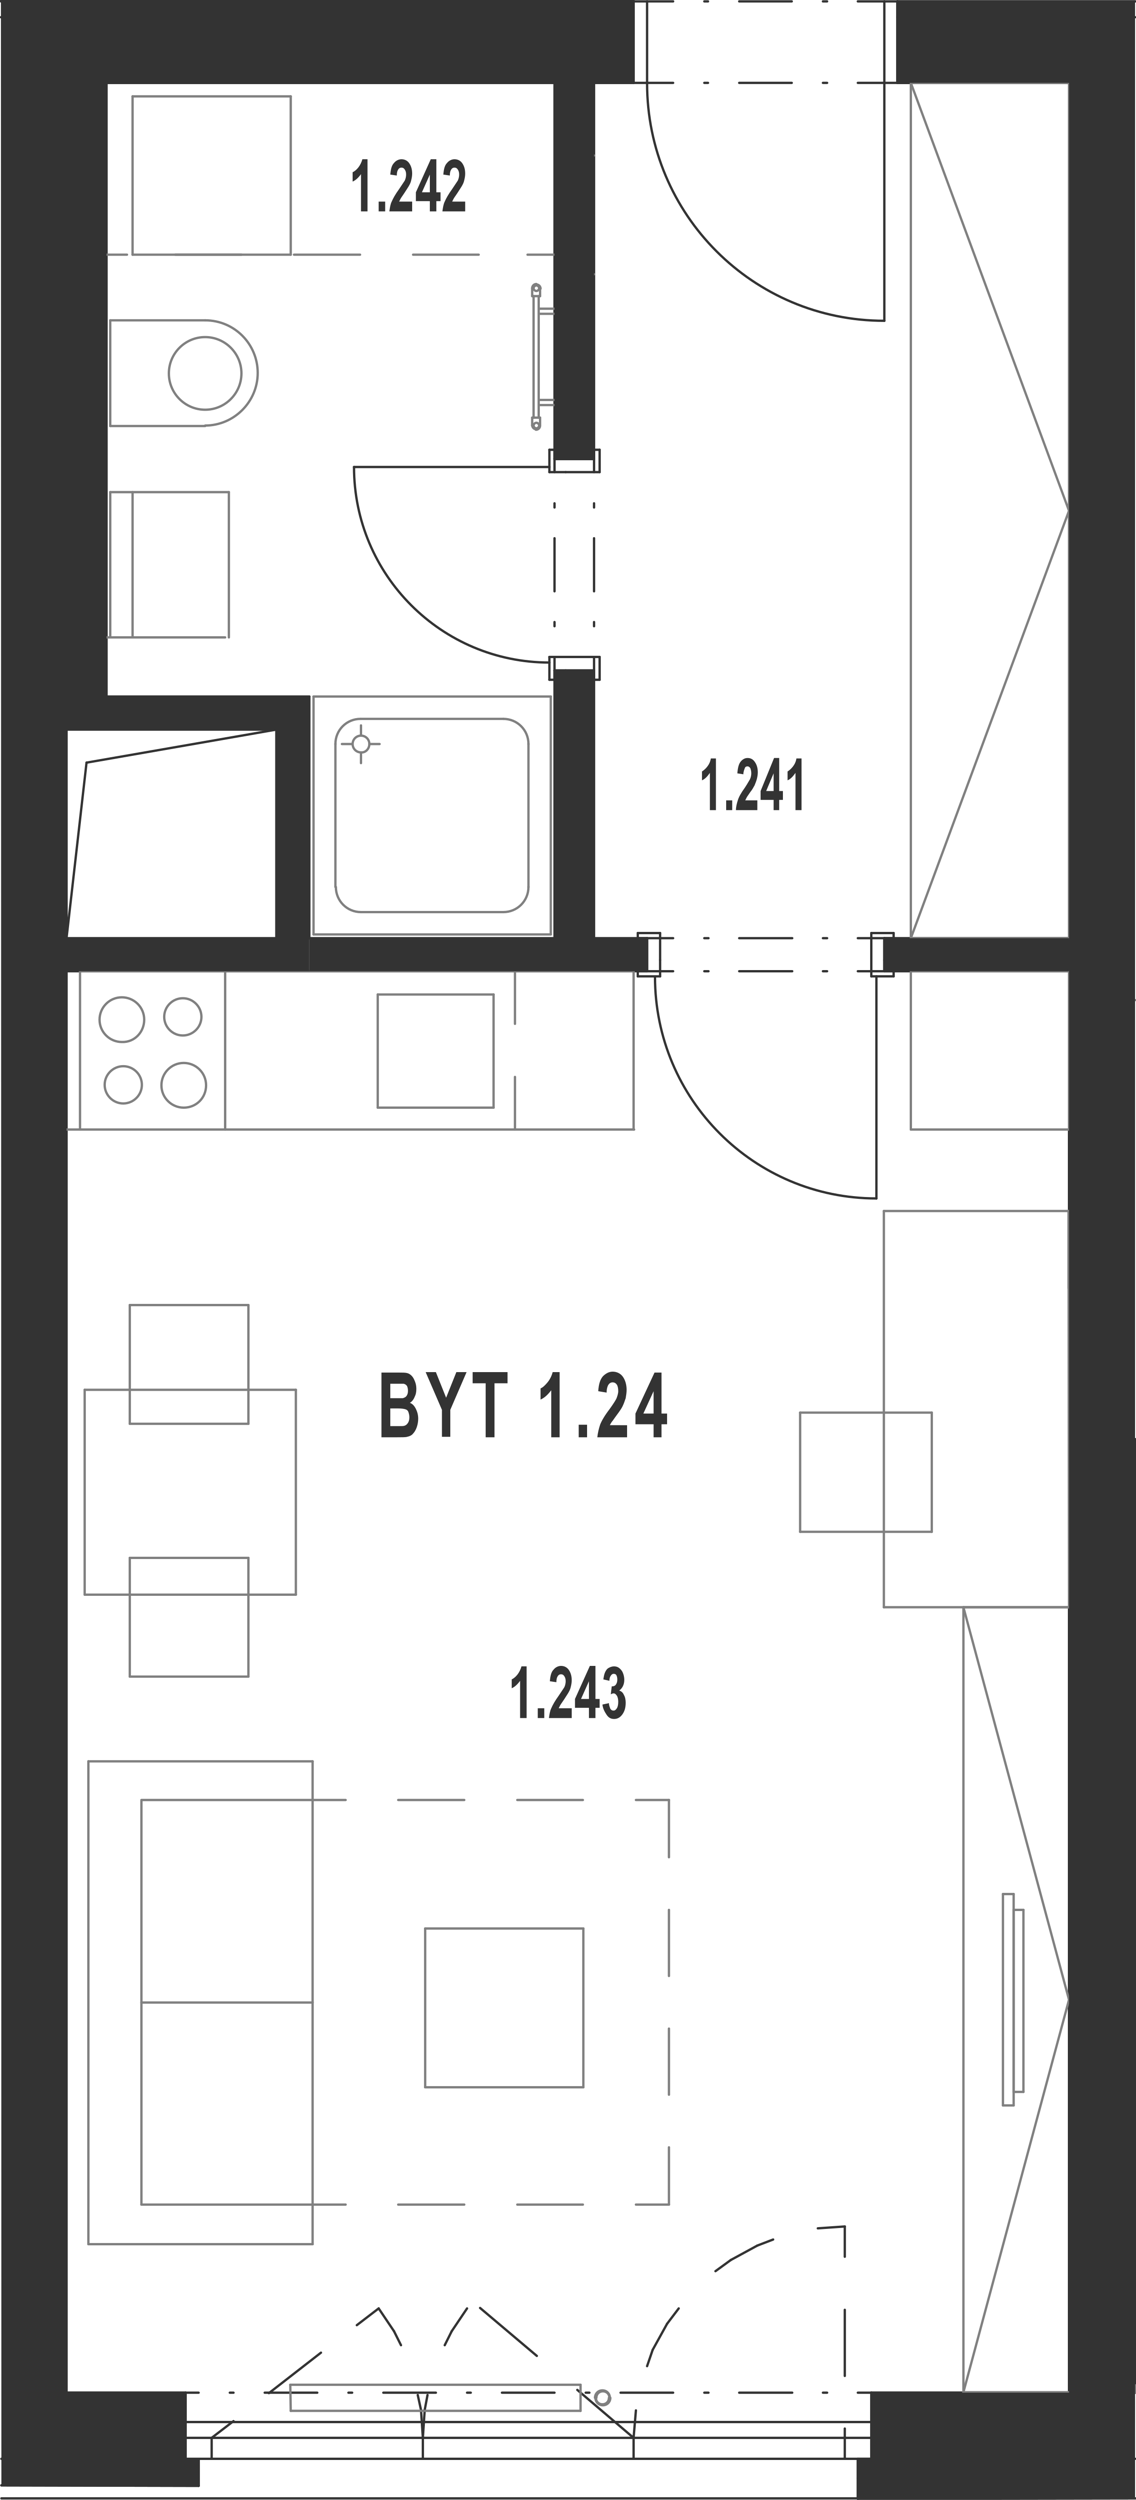 <?xml version="1.0" encoding="utf-8"?>
<!-- Generator: Adobe Illustrator 28.2.0, SVG Export Plug-In . SVG Version: 6.00 Build 0)  -->
<svg version="1.1" xmlns="http://www.w3.org/2000/svg" xmlns:xlink="http://www.w3.org/1999/xlink" x="0px" y="0px"
	 viewBox="0 0 244.2 536.9" style="enable-background:new 0 0 244.2 536.9;" xml:space="preserve">
<style type="text/css">
	.st0{fill:none;stroke:#333333;stroke-width:0.5;stroke-linecap:round;stroke-linejoin:round;stroke-miterlimit:10;}
	.st1{fill:#333333;}
	.st2{fill:none;stroke:#808080;stroke-width:0.5;stroke-linecap:round;stroke-linejoin:round;stroke-miterlimit:10;}
	.st3{fill-rule:evenodd;clip-rule:evenodd;fill:#333333;}
</style>
<g id="vykres">
	<line class="st0" x1="244" y1="513.9" x2="244" y2="309.1"/>
	<line class="st0" x1="244" y1="513.9" x2="244" y2="513.9"/>
	<line class="st0" x1="229.8" y1="17.8" x2="229.8" y2="113.4"/>
	<line class="st0" x1="190.1" y1="17.8" x2="192.9" y2="17.8"/>
	<line class="st0" x1="139.1" y1="17.8" x2="136.2" y2="17.8"/>
	<line class="st0" x1="190.1" y1="17.8" x2="184.4" y2="17.8"/>
	<line class="st0" x1="177.8" y1="17.8" x2="176.9" y2="17.8"/>
	<line class="st0" x1="170.2" y1="17.8" x2="158.9" y2="17.8"/>
	<line class="st0" x1="152.2" y1="17.8" x2="151.4" y2="17.8"/>
	<line class="st0" x1="144.7" y1="17.8" x2="139.1" y2="17.8"/>
	<line class="st0" x1="190.1" y1="0.3" x2="190.1" y2="68.9"/>
	<line class="st0" x1="192.9" y1="0.3" x2="190.1" y2="0.3"/>
	<line class="st0" x1="0.2" y1="0.3" x2="139.1" y2="0.3"/>
	<line class="st0" x1="190.1" y1="0.3" x2="184.4" y2="0.3"/>
	<line class="st0" x1="177.8" y1="0.3" x2="176.9" y2="0.3"/>
	<line class="st0" x1="170.2" y1="0.3" x2="158.9" y2="0.3"/>
	<line class="st0" x1="152.2" y1="0.3" x2="151.4" y2="0.3"/>
	<line class="st0" x1="144.7" y1="0.3" x2="139.1" y2="0.3"/>
	<line class="st0" x1="192.9" y1="17.8" x2="192.9" y2="0.3"/>
	<line class="st0" x1="139.1" y1="0.3" x2="139.1" y2="17.8"/>
	<line class="st0" x1="136.2" y1="17.8" x2="136.2" y2="0.3"/>
	<line class="st0" x1="136.2" y1="0.2" x2="136.2" y2="0.2"/>
	<line class="st0" x1="188.4" y1="209.7" x2="188.4" y2="257.4"/>
	<line class="st0" x1="190.1" y1="208.6" x2="184.4" y2="208.6"/>
	<line class="st0" x1="177.8" y1="208.6" x2="176.9" y2="208.6"/>
	<line class="st0" x1="170.3" y1="208.6" x2="158.9" y2="208.6"/>
	<line class="st0" x1="152.3" y1="208.6" x2="151.4" y2="208.6"/>
	<line class="st0" x1="144.7" y1="208.6" x2="139.1" y2="208.6"/>
	<line class="st0" x1="139.1" y1="201.5" x2="144.7" y2="201.5"/>
	<line class="st0" x1="151.4" y1="201.5" x2="152.3" y2="201.5"/>
	<line class="st0" x1="158.9" y1="201.5" x2="170.3" y2="201.5"/>
	<line class="st0" x1="176.9" y1="201.5" x2="177.8" y2="201.5"/>
	<line class="st0" x1="184.4" y1="201.5" x2="190.1" y2="201.5"/>
	<line class="st0" x1="139.1" y1="208.6" x2="139.1" y2="201.5"/>
	<line class="st0" x1="190.1" y1="208.6" x2="190.1" y2="201.5"/>
	<line class="st0" x1="229.8" y1="201.5" x2="190.1" y2="201.5"/>
	<line class="st0" x1="229.8" y1="208.6" x2="190.1" y2="208.6"/>
	<line class="st0" x1="127.7" y1="17.8" x2="119.2" y2="17.8"/>
	<line class="st0" x1="66.5" y1="201.5" x2="66.5" y2="149.6"/>
	<line class="st0" x1="127.7" y1="98.6" x2="127.7" y2="101.4"/>
	<line class="st0" x1="127.7" y1="108.1" x2="127.7" y2="109"/>
	<line class="st0" x1="127.7" y1="115.6" x2="127.7" y2="127"/>
	<line class="st0" x1="127.7" y1="133.6" x2="127.7" y2="134.5"/>
	<line class="st0" x1="127.7" y1="141.1" x2="127.7" y2="144"/>
	<line class="st0" x1="118.1" y1="100.3" x2="76.1" y2="100.3"/>
	<line class="st0" x1="119.2" y1="144" x2="119.2" y2="141.1"/>
	<line class="st0" x1="119.2" y1="134.5" x2="119.2" y2="133.6"/>
	<line class="st0" x1="119.2" y1="127" x2="119.2" y2="115.6"/>
	<line class="st0" x1="119.2" y1="109" x2="119.2" y2="108.1"/>
	<line class="st0" x1="119.2" y1="101.4" x2="119.2" y2="98.6"/>
	<line class="st0" x1="119.2" y1="98.6" x2="127.7" y2="98.6"/>
	<line class="st0" x1="119.2" y1="144" x2="127.7" y2="144"/>
	<line class="st0" x1="127.7" y1="98.6" x2="127.7" y2="17.8"/>
	<line class="st0" x1="119.2" y1="17.8" x2="119.2" y2="98.6"/>
	<line class="st0" x1="119.2" y1="144" x2="119.2" y2="201.5"/>
	<line class="st0" x1="127.7" y1="144" x2="127.7" y2="201.5"/>
	<line class="st0" x1="119.2" y1="201.5" x2="66.5" y2="201.5"/>
	<line class="st0" x1="59.4" y1="156.7" x2="59.4" y2="201.5"/>
	<line class="st0" x1="139.1" y1="201.5" x2="127.7" y2="201.5"/>
	<line class="st0" x1="119.2" y1="17.8" x2="14.3" y2="17.8"/>
	<line class="st0" x1="22.9" y1="149.6" x2="22.9" y2="17.8"/>
	<line class="st0" x1="59.4" y1="156.7" x2="14.3" y2="156.7"/>
	<line class="st0" x1="66.5" y1="149.6" x2="14.3" y2="149.6"/>
	<line class="st0" x1="14.3" y1="201.5" x2="59.4" y2="201.5"/>
	<line class="st0" x1="139.1" y1="208.6" x2="14.3" y2="208.6"/>
	<line class="st0" x1="14.3" y1="201.5" x2="18.6" y2="163.8"/>
	<line class="st0" x1="18.6" y1="163.8" x2="59.4" y2="156.7"/>
	<line class="st0" x1="192.9" y1="3.7" x2="244" y2="3.7"/>
	<line class="st0" x1="192.9" y1="0.3" x2="244" y2="0.3"/>
	<line class="st0" x1="192.9" y1="17.8" x2="229.8" y2="17.8"/>
	<line class="st0" x1="229.8" y1="17.8" x2="192.9" y2="17.8"/>
	<line class="st0" x1="127.7" y1="17.8" x2="136.2" y2="17.8"/>
	<line class="st0" x1="14.3" y1="17.8" x2="14.3" y2="513.9"/>
	<line class="st0" x1="229.8" y1="17.8" x2="229.8" y2="513.8"/>
	<line class="st0" x1="0.2" y1="3.7" x2="136.2" y2="3.7"/>
	<line class="st0" x1="0.3" y1="536.6" x2="244" y2="536.6"/>
	<line class="st0" x1="187.3" y1="523.6" x2="39.9" y2="523.6"/>
	<line class="st0" x1="187.3" y1="528.1" x2="39.9" y2="528.1"/>
	<line class="st0" x1="136.2" y1="528.1" x2="136.2" y2="523.6"/>
	<line class="st0" x1="45.5" y1="528.1" x2="45.5" y2="523.6"/>
	<line class="st0" x1="184.4" y1="532.3" x2="184.4" y2="532.3"/>
	<line class="st0" x1="187.3" y1="528.1" x2="187.3" y2="513.9"/>
	<line class="st0" x1="187.3" y1="513.9" x2="184.4" y2="513.9"/>
	<line class="st0" x1="177.8" y1="513.9" x2="176.9" y2="513.9"/>
	<line class="st0" x1="170.3" y1="513.9" x2="158.9" y2="513.9"/>
	<line class="st0" x1="152.3" y1="513.9" x2="151.4" y2="513.9"/>
	<line class="st0" x1="144.7" y1="513.9" x2="133.4" y2="513.9"/>
	<line class="st0" x1="126.7" y1="513.9" x2="125.9" y2="513.9"/>
	<line class="st0" x1="119.2" y1="513.9" x2="107.9" y2="513.9"/>
	<line class="st0" x1="101.2" y1="513.9" x2="100.4" y2="513.9"/>
	<line class="st0" x1="93.7" y1="513.9" x2="82.4" y2="513.9"/>
	<line class="st0" x1="75.7" y1="513.9" x2="74.9" y2="513.9"/>
	<line class="st0" x1="68.2" y1="513.9" x2="56.9" y2="513.9"/>
	<line class="st0" x1="50.2" y1="513.9" x2="49.4" y2="513.9"/>
	<line class="st0" x1="42.7" y1="513.9" x2="39.9" y2="513.9"/>
	<line class="st0" x1="39.9" y1="528.1" x2="39.9" y2="513.9"/>
	<line class="st0" x1="187.3" y1="513.9" x2="187.3" y2="513.9"/>
	<line class="st0" x1="187.3" y1="520.2" x2="39.9" y2="520.2"/>
	<line class="st0" x1="184.4" y1="536.6" x2="184.4" y2="528.1"/>
	<line class="st0" x1="187.3" y1="513.9" x2="229.8" y2="513.9"/>
	<line class="st0" x1="42.7" y1="533.9" x2="42.7" y2="528.2"/>
	<line class="st0" x1="90.9" y1="528.1" x2="90.9" y2="523.6"/>
	<line class="st0" x1="14.3" y1="513.9" x2="39.9" y2="513.9"/>
	<line class="st0" x1="187.3" y1="528.1" x2="244" y2="528.1"/>
	<line class="st0" x1="184.4" y1="536.7" x2="244" y2="536.6"/>
	<line class="st0" x1="181.6" y1="528.1" x2="181.6" y2="521.6"/>
	<line class="st0" x1="181.6" y1="510.3" x2="181.6" y2="496.1"/>
	<line class="st0" x1="181.6" y1="484.7" x2="181.6" y2="478.2"/>
	<line class="st0" x1="136.2" y1="523.6" x2="124.1" y2="513.3"/>
	<line class="st0" x1="115.4" y1="506" x2="103.2" y2="495.7"/>
	<line class="st0" x1="45.5" y1="523.6" x2="50.2" y2="520"/>
	<line class="st0" x1="57.8" y1="514" x2="69" y2="505.3"/>
	<line class="st0" x1="76.7" y1="499.4" x2="81.4" y2="495.8"/>
	<line class="st0" x1="0.3" y1="533.8" x2="42.7" y2="533.9"/>
	<line class="st0" x1="0.3" y1="528.1" x2="39.9" y2="528.1"/>
	<path class="st0" d="M190.1,68.9L190.1,68.9c-28.2,0-51-22.8-51-51"/>
	<path class="st0" d="M188.4,257.4c-26.3,0-47.6-21.3-47.6-47.6"/>
	<path class="st0" d="M118.1,142.3L118.1,142.3c-23.2,0-42-18.8-42-42"/>
	<line class="st0" x1="181.6" y1="478.2" x2="175.8" y2="478.6"/>
	<line class="st0" x1="166.2" y1="481" x2="162.8" y2="482.3"/>
	<line class="st0" x1="162.8" y1="482.3" x2="157.1" y2="485.4"/>
	<line class="st0" x1="157.1" y1="485.4" x2="153.8" y2="487.8"/>
	<line class="st0" x1="145.9" y1="495.8" x2="143.4" y2="499.1"/>
	<line class="st0" x1="143.4" y1="499.1" x2="140.3" y2="504.7"/>
	<line class="st0" x1="140.3" y1="504.7" x2="139.1" y2="508.2"/>
	<line class="st0" x1="136.7" y1="517.7" x2="136.2" y2="523.6"/>
	<line class="st0" x1="100.4" y1="495.8" x2="97.1" y2="500.7"/>
	<line class="st0" x1="97.1" y1="500.7" x2="95.6" y2="503.7"/>
	<line class="st0" x1="91.9" y1="514.4" x2="91.3" y2="517.6"/>
	<line class="st0" x1="91.3" y1="517.6" x2="90.9" y2="523.6"/>
	<line class="st0" x1="90.9" y1="523.6" x2="90.5" y2="517.6"/>
	<line class="st0" x1="90.5" y1="517.6" x2="89.8" y2="514.4"/>
	<line class="st0" x1="86.2" y1="503.7" x2="84.7" y2="500.7"/>
	<line class="st0" x1="84.7" y1="500.7" x2="81.4" y2="495.8"/>
	<line class="st0" x1="190.1" y1="206.2" x2="190.1" y2="201.5"/>
	<line class="st0" x1="190.1" y1="201.5" x2="192.1" y2="201.5"/>
	<line class="st0" x1="192.1" y1="201.5" x2="192.1" y2="200.4"/>
	<line class="st0" x1="192.1" y1="200.4" x2="187.3" y2="200.4"/>
	<line class="st0" x1="187.3" y1="200.4" x2="187.3" y2="209.7"/>
	<line class="st0" x1="187.3" y1="209.7" x2="192.1" y2="209.7"/>
	<line class="st0" x1="192.1" y1="209.7" x2="192.1" y2="208.6"/>
	<line class="st0" x1="192.1" y1="208.6" x2="190.1" y2="208.6"/>
	<line class="st0" x1="190.1" y1="208.6" x2="190.1" y2="206.2"/>
	<line class="st0" x1="141.9" y1="206.2" x2="141.9" y2="200.4"/>
	<line class="st0" x1="141.9" y1="200.4" x2="137.1" y2="200.4"/>
	<line class="st0" x1="137.1" y1="200.4" x2="137.1" y2="201.5"/>
	<line class="st0" x1="137.1" y1="201.5" x2="139.1" y2="201.5"/>
	<line class="st0" x1="139.1" y1="201.5" x2="139.1" y2="208.6"/>
	<line class="st0" x1="139.1" y1="208.6" x2="137.1" y2="208.6"/>
	<line class="st0" x1="137.1" y1="208.6" x2="137.1" y2="209.7"/>
	<line class="st0" x1="137.1" y1="209.7" x2="141.9" y2="209.7"/>
	<line class="st0" x1="141.9" y1="209.7" x2="141.9" y2="206.2"/>
	<line class="st0" x1="121.6" y1="144" x2="127.7" y2="144"/>
	<line class="st0" x1="127.7" y1="144" x2="127.7" y2="146"/>
	<line class="st0" x1="127.7" y1="146" x2="128.9" y2="146"/>
	<line class="st0" x1="128.9" y1="146" x2="128.9" y2="141.1"/>
	<line class="st0" x1="128.9" y1="141.1" x2="118.1" y2="141.1"/>
	<line class="st0" x1="118.1" y1="141.1" x2="118.1" y2="146"/>
	<line class="st0" x1="118.1" y1="146" x2="119.2" y2="146"/>
	<line class="st0" x1="119.2" y1="146" x2="119.2" y2="144"/>
	<line class="st0" x1="119.2" y1="144" x2="121.6" y2="144"/>
	<line class="st0" x1="121.6" y1="101.4" x2="128.9" y2="101.4"/>
	<line class="st0" x1="128.9" y1="101.4" x2="128.9" y2="96.6"/>
	<line class="st0" x1="128.9" y1="96.6" x2="127.7" y2="96.6"/>
	<line class="st0" x1="127.7" y1="96.6" x2="127.7" y2="98.6"/>
	<line class="st0" x1="127.7" y1="98.6" x2="119.2" y2="98.6"/>
	<line class="st0" x1="119.2" y1="98.6" x2="119.2" y2="96.6"/>
	<line class="st0" x1="119.2" y1="96.6" x2="118.1" y2="96.6"/>
	<line class="st0" x1="118.1" y1="96.6" x2="118.1" y2="101.4"/>
	<line class="st0" x1="118.1" y1="101.4" x2="121.6" y2="101.4"/>
	<line class="st0" x1="0.3" y1="533.8" x2="42.7" y2="533.9"/>
	<line class="st0" x1="42.7" y1="533.9" x2="42.7" y2="528.2"/>
	<line class="st0" x1="42.7" y1="528.2" x2="39.9" y2="528.1"/>
	<line class="st0" x1="39.9" y1="528.1" x2="39.9" y2="513.9"/>
	<line class="st0" x1="39.9" y1="513.9" x2="14.3" y2="513.9"/>
	<line class="st0" x1="14.3" y1="513.9" x2="14.3" y2="17.8"/>
	<line class="st0" x1="14.3" y1="17.8" x2="136.2" y2="17.8"/>
	<line class="st0" x1="136.2" y1="17.8" x2="136.2" y2="0.2"/>
	<line class="st0" x1="136.2" y1="0.2" x2="0.2" y2="0.2"/>
	<line class="st0" x1="229.8" y1="17.8" x2="192.9" y2="17.8"/>
	<line class="st0" x1="192.9" y1="17.8" x2="192.9" y2="0.3"/>
	<line class="st0" x1="192.9" y1="0.3" x2="244" y2="0.3"/>
	<line class="st0" x1="244" y1="309.1" x2="244" y2="513.9"/>
	<line class="st0" x1="244" y1="513.9" x2="244" y2="513.9"/>
	<line class="st0" x1="244" y1="536.6" x2="184.4" y2="536.7"/>
	<line class="st0" x1="184.4" y1="536.7" x2="184.4" y2="528.1"/>
	<line class="st0" x1="184.4" y1="528.1" x2="187.3" y2="528.1"/>
	<line class="st0" x1="187.3" y1="528.1" x2="187.3" y2="513.9"/>
	<line class="st0" x1="187.3" y1="513.9" x2="229.8" y2="513.9"/>
	<line class="st0" x1="229.8" y1="513.9" x2="229.8" y2="17.8"/>
</g>
<g id="popisky">
	<g>
		<path class="st1" d="M153.9,174h-1.3v-8c-0.5,0.7-1,1.3-1.7,1.6v-1.9c0.3-0.2,0.7-0.5,1.1-1s0.7-1.1,0.8-1.8h1.1V174z"/>
		<path class="st1" d="M156.1,174v-2.1h1.3v2.1H156.1z"/>
		<path class="st1" d="M162.8,172v2h-4.6c0-0.7,0.2-1.5,0.4-2.1c0.2-0.7,0.7-1.6,1.5-2.7c0.6-0.9,0.9-1.5,1.1-1.8
			c0.2-0.4,0.3-0.9,0.3-1.3c0-0.5-0.1-0.8-0.2-1.1c-0.2-0.3-0.4-0.4-0.6-0.4c-0.3,0-0.5,0.1-0.6,0.4s-0.3,0.7-0.3,1.3l-1.3-0.2
			c0.1-1.2,0.3-2,0.7-2.5c0.4-0.5,0.9-0.8,1.5-0.8c0.7,0,1.2,0.3,1.6,0.9c0.4,0.6,0.6,1.3,0.6,2.2c0,0.5-0.1,1-0.2,1.4
			s-0.3,0.9-0.5,1.4c-0.2,0.3-0.4,0.8-0.9,1.4c-0.4,0.6-0.7,1-0.8,1.2c-0.1,0.2-0.2,0.4-0.3,0.6H162.8z"/>
		<path class="st1" d="M166.3,174v-2.2h-2.8v-1.9l2.9-7.1h1.1v7.1h0.8v1.9h-0.8v2.2H166.3z M166.3,169.9v-3.8l-1.6,3.8H166.3z"/>
		<path class="st1" d="M172.3,174H171v-8c-0.5,0.7-1,1.3-1.7,1.6v-1.9c0.3-0.2,0.7-0.5,1.1-1s0.7-1.1,0.8-1.8h1.1V174z"/>
	</g>
	<g>
		<path class="st1" d="M79,45.4h-1.4v-8c-0.5,0.7-1.1,1.3-1.8,1.6V37c0.4-0.2,0.8-0.5,1.2-1c0.4-0.5,0.7-1.1,0.9-1.8H79V45.4z"/>
		<path class="st1" d="M81.4,45.4v-2.1h1.4v2.1H81.4z"/>
		<path class="st1" d="M88.6,43.4v2h-4.9c0.1-0.7,0.2-1.5,0.5-2.1c0.3-0.7,0.8-1.6,1.6-2.7c0.6-0.9,1-1.5,1.2-1.8
			c0.2-0.4,0.3-0.9,0.3-1.3c0-0.5-0.1-0.8-0.3-1.1c-0.2-0.3-0.4-0.4-0.7-0.4c-0.3,0-0.5,0.1-0.7,0.4c-0.2,0.3-0.3,0.7-0.3,1.3
			l-1.4-0.2c0.1-1.2,0.3-2,0.8-2.5c0.4-0.5,1-0.8,1.6-0.8c0.7,0,1.3,0.3,1.7,0.9c0.4,0.6,0.6,1.3,0.6,2.2c0,0.5-0.1,1-0.2,1.4
			c-0.1,0.5-0.3,0.9-0.6,1.4c-0.2,0.3-0.5,0.8-0.9,1.4c-0.4,0.6-0.7,1-0.8,1.2c-0.1,0.2-0.2,0.4-0.3,0.6H88.6z"/>
		<path class="st1" d="M92.4,45.4v-2.2h-3v-1.9l3.2-7.1h1.2v7.1h0.9v1.9h-0.9v2.2H92.4z M92.4,41.3v-3.8l-1.7,3.8H92.4z"/>
		<path class="st1" d="M100,43.4v2h-4.9c0.1-0.7,0.2-1.5,0.5-2.1c0.3-0.7,0.8-1.6,1.6-2.7c0.6-0.9,1-1.5,1.2-1.8
			c0.2-0.4,0.3-0.9,0.3-1.3c0-0.5-0.1-0.8-0.3-1.1C98.2,36.1,98,36,97.7,36c-0.3,0-0.5,0.1-0.7,0.4c-0.2,0.3-0.3,0.7-0.3,1.3
			l-1.4-0.2c0.1-1.2,0.3-2,0.8-2.5c0.4-0.5,1-0.8,1.6-0.8c0.7,0,1.3,0.3,1.7,0.9c0.4,0.6,0.6,1.3,0.6,2.2c0,0.5-0.1,1-0.2,1.4
			c-0.1,0.5-0.3,0.9-0.6,1.4c-0.2,0.3-0.5,0.8-0.9,1.4c-0.4,0.6-0.7,1-0.8,1.2c-0.1,0.2-0.2,0.4-0.3,0.6H100z"/>
	</g>
	<g>
		<path class="st1" d="M113.2,369h-1.4v-8c-0.5,0.7-1.1,1.3-1.8,1.6v-1.9c0.4-0.2,0.8-0.5,1.2-1c0.4-0.5,0.7-1.1,0.9-1.8h1.1V369z"
			/>
		<path class="st1" d="M115.6,369v-2.1h1.4v2.1H115.6z"/>
		<path class="st1" d="M122.9,367v2H118c0.1-0.7,0.2-1.5,0.5-2.1c0.3-0.7,0.8-1.6,1.6-2.7c0.6-0.9,1-1.5,1.2-1.8
			c0.2-0.4,0.3-0.9,0.3-1.3c0-0.5-0.1-0.8-0.3-1.1c-0.2-0.3-0.4-0.4-0.7-0.4c-0.3,0-0.5,0.1-0.7,0.4c-0.2,0.3-0.3,0.7-0.3,1.3
			l-1.4-0.2c0.1-1.2,0.3-2,0.8-2.5c0.4-0.5,1-0.8,1.6-0.8c0.7,0,1.3,0.3,1.7,0.9c0.4,0.6,0.6,1.3,0.6,2.2c0,0.5-0.1,1-0.2,1.4
			c-0.1,0.5-0.3,0.9-0.6,1.4c-0.2,0.3-0.5,0.8-0.9,1.4c-0.4,0.6-0.7,1-0.8,1.2c-0.1,0.2-0.2,0.4-0.3,0.6H122.9z"/>
		<path class="st1" d="M126.6,369v-2.2h-3v-1.9l3.2-7.1h1.2v7.1h0.9v1.9H128v2.2H126.6z M126.6,364.9v-3.8l-1.7,3.8H126.6z"/>
		<path class="st1" d="M129.5,366.1l1.4-0.3c0,0.5,0.2,0.9,0.3,1.2c0.2,0.3,0.4,0.4,0.7,0.4c0.3,0,0.5-0.2,0.7-0.5
			c0.2-0.3,0.3-0.8,0.3-1.4c0-0.5-0.1-1-0.3-1.3c-0.2-0.3-0.4-0.5-0.7-0.5c-0.2,0-0.4,0.1-0.6,0.2l0.2-1.7c0.4,0,0.7-0.1,0.9-0.4
			c0.2-0.3,0.3-0.6,0.3-1.1c0-0.4-0.1-0.7-0.2-0.9c-0.1-0.2-0.3-0.3-0.6-0.3c-0.2,0-0.4,0.1-0.6,0.4s-0.3,0.6-0.3,1.1l-1.3-0.3
			c0.1-0.7,0.2-1.2,0.4-1.6c0.2-0.4,0.4-0.7,0.8-0.9s0.7-0.3,1.1-0.3c0.7,0,1.2,0.3,1.7,1c0.3,0.5,0.5,1.2,0.5,1.9
			c0,1-0.4,1.8-1.1,2.3c0.4,0.1,0.8,0.4,1,0.9c0.3,0.5,0.4,1.1,0.4,1.7c0,1-0.2,1.8-0.7,2.5s-1.1,1-1.8,1c-0.7,0-1.2-0.3-1.6-0.9
			S129.6,367,129.5,366.1z"/>
	</g>
	<g>
		<path class="st1" d="M82,294.8h3.8c0.7,0,1.3,0,1.7,0.1c0.4,0.1,0.7,0.3,1,0.6c0.3,0.3,0.5,0.7,0.7,1.2c0.2,0.5,0.3,1,0.3,1.6
			c0,0.7-0.1,1.2-0.4,1.8c-0.2,0.5-0.6,1-1,1.2c0.6,0.2,1,0.7,1.3,1.3s0.5,1.3,0.5,2.1c0,0.6-0.1,1.2-0.3,1.8s-0.5,1.1-0.8,1.4
			c-0.3,0.4-0.8,0.6-1.3,0.7c-0.3,0.1-1.1,0.1-2.3,0.1H82V294.8z M83.9,297.1v3.2h1.3c0.7,0,1.2,0,1.4,0c0.3-0.1,0.6-0.2,0.8-0.5
			c0.2-0.3,0.3-0.6,0.3-1.1c0-0.4-0.1-0.8-0.2-1c-0.2-0.3-0.4-0.4-0.7-0.5c-0.2,0-0.7,0-1.6,0H83.9z M83.9,302.6v3.7h1.8
			c0.7,0,1.1,0,1.3-0.1c0.3-0.1,0.5-0.3,0.7-0.6c0.2-0.3,0.3-0.7,0.3-1.2c0-0.4-0.1-0.8-0.2-1.1s-0.3-0.5-0.6-0.6
			c-0.3-0.1-0.8-0.2-1.7-0.2H83.9z"/>
		<path class="st1" d="M95,308.7v-5.9l-3.5-8.1h2.2l2.2,5.5l2.2-5.5h2.2l-3.5,8.1v5.8H95z"/>
		<path class="st1" d="M104.4,308.7v-11.6h-2.8v-2.4h7.5v2.4h-2.8v11.6H104.4z"/>
	</g>
	<g>
		<path class="st1" d="M120.3,308.7h-1.8v-10.1c-0.7,0.9-1.4,1.6-2.3,2v-2.4c0.5-0.2,1-0.7,1.5-1.3s0.9-1.4,1.1-2.2h1.5V308.7z"/>
		<path class="st1" d="M124.4,308.7V306h1.8v2.7H124.4z"/>
		<path class="st1" d="M134.8,306.2v2.5h-6.4c0.1-0.9,0.3-1.8,0.6-2.7c0.3-0.8,1-2,2-3.3c0.8-1.1,1.3-1.9,1.5-2.3
			c0.2-0.5,0.4-1.1,0.4-1.6c0-0.6-0.1-1.1-0.3-1.4s-0.5-0.5-0.9-0.5c-0.4,0-0.7,0.2-0.9,0.5c-0.2,0.3-0.4,0.9-0.4,1.7l-1.8-0.3
			c0.1-1.5,0.4-2.5,1-3.2c0.6-0.6,1.3-1,2.1-1c0.9,0,1.7,0.4,2.2,1.1s0.8,1.7,0.8,2.8c0,0.6-0.1,1.2-0.2,1.8
			c-0.2,0.6-0.4,1.2-0.7,1.8c-0.2,0.4-0.6,1-1.2,1.8c-0.6,0.8-0.9,1.3-1.1,1.5c-0.2,0.3-0.3,0.5-0.4,0.7H134.8z"/>
		<path class="st1" d="M140.5,308.7v-2.8h-3.9v-2.3l4.1-8.8h1.5v8.8h1.2v2.3h-1.2v2.8H140.5z M140.5,303.6v-4.8l-2.2,4.8H140.5z"/>
	</g>
</g>
<g id="vybaveni">
	<line class="st2" x1="115.8" y1="63.6" x2="115.8" y2="89.7"/>
	<line class="st2" x1="114.7" y1="63.6" x2="114.7" y2="89.7"/>
	<line class="st2" x1="119.2" y1="87" x2="115.8" y2="87"/>
	<line class="st2" x1="115.8" y1="85.9" x2="119.2" y2="85.9"/>
	<line class="st2" x1="119.2" y1="66.3" x2="115.8" y2="66.3"/>
	<line class="st2" x1="115.8" y1="67.4" x2="119.2" y2="67.4"/>
	<line class="st2" x1="116.1" y1="89.7" x2="116.1" y2="91.4"/>
	<line class="st2" x1="114.4" y1="89.7" x2="116.1" y2="89.7"/>
	<line class="st2" x1="114.4" y1="91.4" x2="114.4" y2="89.7"/>
	<line class="st2" x1="116.1" y1="63.6" x2="116.1" y2="61.9"/>
	<line class="st2" x1="114.4" y1="63.6" x2="116.1" y2="63.6"/>
	<line class="st2" x1="114.4" y1="61.9" x2="114.4" y2="63.6"/>
	<line class="st2" x1="124.8" y1="517.8" x2="124.8" y2="512.2"/>
	<line class="st2" x1="62.4" y1="512.2" x2="62.5" y2="517.8"/>
	<line class="st2" x1="124.8" y1="512.2" x2="62.4" y2="512.2"/>
	<line class="st2" x1="62.5" y1="517.8" x2="124.8" y2="517.8"/>
	<path class="st2" d="M114.4,61.9c0-0.5,0.4-0.9,0.9-0.9"/>
	<path class="st2" d="M115.9,61.9c0-0.3-0.3-0.6-0.6-0.6c-0.3,0-0.6,0.3-0.6,0.6c0,0.3,0.3,0.6,0.6,0.6
		C115.6,62.5,115.9,62.2,115.9,61.9"/>
	<path class="st2" d="M115.3,92.2c-0.5,0-0.9-0.4-0.9-0.9"/>
	<path class="st2" d="M115.9,91.4c0-0.3-0.3-0.6-0.6-0.6c-0.3,0-0.6,0.3-0.6,0.6c0,0.3,0.3,0.6,0.6,0.6
		C115.6,92,115.9,91.7,115.9,91.4"/>
	<path class="st2" d="M116.1,91.4c0,0.5-0.4,0.9-0.9,0.9"/>
	<path class="st2" d="M115.3,61.1c0.5,0,0.9,0.4,0.9,0.9"/>
	<path class="st2" d="M128.2,515L128.2,515c0-0.8,0.6-1.4,1.4-1.4c0.8,0,1.4,0.6,1.4,1.4"/>
	<path class="st2" d="M130.9,515L130.9,515c0,0.8-0.6,1.4-1.4,1.4c-0.8,0-1.4-0.6-1.4-1.4"/>
	<path class="st2" d="M127.9,515L127.9,515c0-0.9,0.7-1.6,1.6-1.6c0.9,0,1.6,0.7,1.6,1.6"/>
	<path class="st2" d="M131.2,515L131.2,515c0,0.9-0.7,1.6-1.6,1.6c-0.9,0-1.6-0.7-1.6-1.6"/>
</g>
<g id="nabytek">
	<line class="st2" x1="244" y1="513.9" x2="244" y2="513.9"/>
	<line class="st2" x1="244" y1="512.3" x2="244" y2="513.9"/>
	<line class="st2" x1="244" y1="214.8" x2="244" y2="214.8"/>
	<line class="st2" x1="229.8" y1="17.8" x2="195.8" y2="17.8"/>
	<line class="st2" x1="195.8" y1="201.5" x2="229.8" y2="201.5"/>
	<line class="st2" x1="195.8" y1="17.8" x2="195.8" y2="201.5"/>
	<line class="st2" x1="229.8" y1="201.5" x2="229.8" y2="17.8"/>
	<line class="st2" x1="229.8" y1="109.7" x2="195.8" y2="17.8"/>
	<line class="st2" x1="195.8" y1="201.5" x2="229.8" y2="109.7"/>
	<line class="st2" x1="207.1" y1="513.8" x2="229.8" y2="513.8"/>
	<line class="st2" x1="215.6" y1="452.2" x2="217.9" y2="452.2"/>
	<line class="st2" x1="217.9" y1="449.3" x2="220" y2="449.3"/>
	<line class="st2" x1="217.9" y1="406.8" x2="215.6" y2="406.8"/>
	<line class="st2" x1="215.6" y1="406.8" x2="215.6" y2="452.2"/>
	<line class="st2" x1="217.9" y1="452.2" x2="217.9" y2="406.8"/>
	<line class="st2" x1="220" y1="410.2" x2="217.9" y2="410.2"/>
	<line class="st2" x1="217.9" y1="410.2" x2="217.9" y2="449.3"/>
	<line class="st2" x1="220" y1="449.3" x2="220" y2="410.2"/>
	<line class="st2" x1="207.1" y1="513.8" x2="229.8" y2="429.5"/>
	<line class="st2" x1="207.1" y1="345.2" x2="229.8" y2="345.2"/>
	<line class="st2" x1="207.1" y1="513.8" x2="207.1" y2="345.2"/>
	<line class="st2" x1="229.8" y1="429.5" x2="207.1" y2="345.2"/>
	<line class="st2" x1="229.8" y1="242.6" x2="195.8" y2="242.6"/>
	<line class="st2" x1="195.8" y1="242.6" x2="195.8" y2="208.6"/>
	<line class="st2" x1="195.8" y1="208.6" x2="229.8" y2="208.6"/>
	<line class="st2" x1="229.8" y1="208.6" x2="229.8" y2="242.6"/>
	<line class="st2" x1="136.2" y1="242.6" x2="136.2" y2="208.6"/>
	<line class="st2" x1="136.3" y1="242.6" x2="136.2" y2="242.6"/>
	<line class="st2" x1="229.7" y1="276.6" x2="229.7" y2="260.1"/>
	<line class="st2" x1="229.7" y1="260.1" x2="229.7" y2="276.6"/>
	<line class="st2" x1="229.7" y1="260.1" x2="190" y2="260.1"/>
	<line class="st2" x1="190" y1="260.1" x2="190" y2="345.2"/>
	<line class="st2" x1="229.7" y1="276.6" x2="229.7" y2="260.1"/>
	<line class="st2" x1="229.7" y1="260.1" x2="229.7" y2="276.6"/>
	<line class="st2" x1="190" y1="345.2" x2="229.8" y2="345.2"/>
	<line class="st2" x1="229.8" y1="345.2" x2="229.7" y2="260.1"/>
	<line class="st2" x1="200.3" y1="329" x2="200.3" y2="303.4"/>
	<line class="st2" x1="172" y1="329" x2="200.3" y2="329"/>
	<line class="st2" x1="200.3" y1="303.4" x2="172" y2="303.4"/>
	<line class="st2" x1="172" y1="303.4" x2="172" y2="329"/>
	<line class="st2" x1="119.2" y1="54.7" x2="113.4" y2="54.7"/>
	<line class="st2" x1="102.9" y1="54.7" x2="88.8" y2="54.7"/>
	<line class="st2" x1="77.4" y1="54.7" x2="63.2" y2="54.7"/>
	<line class="st2" x1="51.9" y1="54.7" x2="37.7" y2="54.7"/>
	<line class="st2" x1="27.3" y1="54.7" x2="21.4" y2="54.7"/>
	<line class="st2" x1="67.4" y1="149.6" x2="118.4" y2="149.6"/>
	<line class="st2" x1="67.4" y1="200.7" x2="67.4" y2="149.6"/>
	<line class="st2" x1="118.4" y1="149.6" x2="118.4" y2="200.7"/>
	<line class="st2" x1="118.4" y1="200.7" x2="67.4" y2="200.7"/>
	<line class="st2" x1="72.1" y1="190.5" x2="72.1" y2="159.8"/>
	<line class="st2" x1="108.2" y1="195.9" x2="77.6" y2="195.9"/>
	<line class="st2" x1="113.6" y1="159.8" x2="113.6" y2="190.5"/>
	<line class="st2" x1="77.6" y1="154.4" x2="108.2" y2="154.4"/>
	<line class="st2" x1="77.6" y1="161.7" x2="77.6" y2="163.9"/>
	<line class="st2" x1="75.7" y1="159.8" x2="73.5" y2="159.8"/>
	<line class="st2" x1="77.6" y1="158" x2="77.6" y2="155.8"/>
	<line class="st2" x1="79.4" y1="159.8" x2="81.6" y2="159.8"/>
	<line class="st2" x1="120.9" y1="58.9" x2="127.7" y2="58.9"/>
	<line class="st2" x1="127.7" y1="33.4" x2="120.9" y2="33.4"/>
	<line class="st2" x1="120.9" y1="33.4" x2="120.9" y2="58.9"/>
	<line class="st2" x1="110.7" y1="242.6" x2="110.7" y2="231.3"/>
	<line class="st2" x1="110.7" y1="219.9" x2="110.7" y2="208.6"/>
	<line class="st2" x1="106.1" y1="213.6" x2="106.1" y2="237.9"/>
	<line class="st2" x1="81.2" y1="237.9" x2="81.2" y2="213.6"/>
	<line class="st2" x1="106.1" y1="213.6" x2="81.2" y2="213.6"/>
	<line class="st2" x1="106.1" y1="237.9" x2="81.2" y2="237.9"/>
	<line class="st2" x1="62.5" y1="54.7" x2="28.5" y2="54.7"/>
	<line class="st2" x1="28.5" y1="54.7" x2="28.5" y2="20.7"/>
	<line class="st2" x1="28.5" y1="20.7" x2="62.5" y2="20.7"/>
	<line class="st2" x1="62.5" y1="20.7" x2="62.5" y2="54.7"/>
	<line class="st2" x1="23.7" y1="91.5" x2="23.7" y2="68.8"/>
	<line class="st2" x1="23.7" y1="68.8" x2="44.1" y2="68.8"/>
	<line class="st2" x1="44.1" y1="91.5" x2="23.7" y2="91.5"/>
	<line class="st2" x1="23.7" y1="136.9" x2="23.7" y2="105.7"/>
	<line class="st2" x1="23.7" y1="105.7" x2="49.2" y2="105.7"/>
	<line class="st2" x1="49.2" y1="136.9" x2="49.2" y2="105.7"/>
	<line class="st2" x1="28.5" y1="136.9" x2="28.5" y2="105.7"/>
	<line class="st2" x1="48.4" y1="136.9" x2="22.8" y2="136.9"/>
	<line class="st2" x1="48.4" y1="242.6" x2="48.4" y2="208.6"/>
	<line class="st2" x1="48.4" y1="242.6" x2="48.4" y2="208.6"/>
	<line class="st2" x1="17.2" y1="208.6" x2="17.2" y2="242.6"/>
	<line class="st2" x1="136.3" y1="242.6" x2="14.3" y2="242.6"/>
	<line class="st2" x1="136.2" y1="208.6" x2="17.2" y2="208.6"/>
	<line class="st2" x1="30.4" y1="473.5" x2="67.2" y2="473.5"/>
	<line class="st2" x1="30.4" y1="430.1" x2="67.2" y2="430.1"/>
	<line class="st2" x1="30.4" y1="386.6" x2="67.2" y2="386.6"/>
	<line class="st2" x1="67.2" y1="482" x2="67.2" y2="378.3"/>
	<line class="st2" x1="30.4" y1="473.5" x2="30.4" y2="386.8"/>
	<line class="st2" x1="19" y1="378.3" x2="19" y2="482"/>
	<line class="st2" x1="19" y1="482" x2="67.2" y2="482"/>
	<line class="st2" x1="67.2" y1="378.3" x2="19" y2="378.3"/>
	<line class="st2" x1="125.4" y1="414.2" x2="125.4" y2="448.3"/>
	<line class="st2" x1="125.4" y1="448.3" x2="91.4" y2="448.3"/>
	<line class="st2" x1="91.4" y1="448.3" x2="91.4" y2="414.2"/>
	<line class="st2" x1="91.4" y1="414.2" x2="125.4" y2="414.2"/>
	<line class="st2" x1="67.2" y1="386.6" x2="74.3" y2="386.6"/>
	<line class="st2" x1="85.6" y1="386.6" x2="99.8" y2="386.6"/>
	<line class="st2" x1="111.2" y1="386.6" x2="125.3" y2="386.6"/>
	<line class="st2" x1="136.7" y1="386.6" x2="143.8" y2="386.6"/>
	<line class="st2" x1="67.2" y1="473.5" x2="74.3" y2="473.5"/>
	<line class="st2" x1="85.6" y1="473.5" x2="99.8" y2="473.5"/>
	<line class="st2" x1="111.2" y1="473.5" x2="125.3" y2="473.5"/>
	<line class="st2" x1="136.7" y1="473.5" x2="143.8" y2="473.5"/>
	<line class="st2" x1="143.8" y1="473.5" x2="143.8" y2="461.2"/>
	<line class="st2" x1="143.8" y1="449.9" x2="143.8" y2="435.7"/>
	<line class="st2" x1="143.8" y1="424.4" x2="143.8" y2="410.2"/>
	<line class="st2" x1="143.8" y1="398.9" x2="143.8" y2="386.6"/>
	<line class="st2" x1="18.2" y1="342.5" x2="18.2" y2="298.5"/>
	<line class="st2" x1="18.2" y1="298.5" x2="63.6" y2="298.5"/>
	<line class="st2" x1="63.6" y1="298.5" x2="63.6" y2="342.5"/>
	<line class="st2" x1="63.6" y1="342.5" x2="18.2" y2="342.5"/>
	<line class="st2" x1="53.4" y1="334.6" x2="27.9" y2="334.6"/>
	<line class="st2" x1="27.9" y1="334.6" x2="27.9" y2="360.1"/>
	<line class="st2" x1="27.9" y1="360.1" x2="53.4" y2="360.1"/>
	<line class="st2" x1="53.4" y1="360.1" x2="53.4" y2="334.6"/>
	<line class="st2" x1="53.4" y1="305.8" x2="27.9" y2="305.8"/>
	<line class="st2" x1="27.9" y1="305.8" x2="27.9" y2="280.3"/>
	<line class="st2" x1="27.9" y1="280.3" x2="53.4" y2="280.3"/>
	<line class="st2" x1="53.4" y1="280.3" x2="53.4" y2="305.8"/>
	<path class="st2" d="M72.1,159.8c0-3,2.4-5.4,5.4-5.4"/>
	<path class="st2" d="M77.6,195.9c-3,0-5.4-2.4-5.4-5.4"/>
	<path class="st2" d="M113.6,190.5L113.6,190.5c0,3-2.4,5.4-5.4,5.4"/>
	<path class="st2" d="M108.2,154.4c3,0,5.4,2.4,5.4,5.4"/>
	<path class="st2" d="M79.4,159.8c0-1-0.8-1.8-1.8-1.8c-1,0-1.8,0.8-1.8,1.8c0,1,0.8,1.8,1.8,1.8C78.6,161.7,79.4,160.8,79.4,159.8"
		/>
	<path class="st2" d="M44.1,68.8L44.1,68.8c6.3,0,11.3,5.1,11.3,11.3s-5.1,11.3-11.3,11.3"/>
	<path class="st2" d="M51.9,80.2c0-4.3-3.5-7.8-7.8-7.8c-4.3,0-7.8,3.5-7.8,7.8s3.5,7.8,7.8,7.8C48.4,88,51.9,84.5,51.9,80.2"/>
	<path class="st2" d="M44.3,233.1c0-2.7-2.2-4.8-4.8-4.8c-2.7,0-4.8,2.2-4.8,4.8c0,2.7,2.2,4.8,4.8,4.8
		C42.2,237.9,44.3,235.8,44.3,233.1"/>
	<path class="st2" d="M31,219c0-2.7-2.2-4.8-4.8-4.8c-2.7,0-4.8,2.2-4.8,4.8c0,2.7,2.2,4.8,4.8,4.8C28.9,223.9,31,221.7,31,219"/>
	<path class="st2" d="M30.5,233c0-2.2-1.8-4-4-4c-2.2,0-4,1.8-4,4c0,2.2,1.8,4,4,4C28.7,237,30.5,235.2,30.5,233"/>
	<path class="st2" d="M43.3,218.4c0-2.2-1.8-4-4-4c-2.2,0-4,1.8-4,4c0,2.2,1.8,4,4,4C41.5,222.4,43.3,220.6,43.3,218.4"/>
</g>
<g id="vyplne">
	<path class="st3" d="M59.1,201.5h0.3v-44.8h-0.3H14.3v44.8L59.1,201.5L59.1,201.5 M14.3,149.6l52.2,0v59l-52.2,0L14.3,149.6"/>
	<polyline class="st3" points="66.5,208.6 66.5,201.5 119.2,201.5 119.2,144 127.7,144 127.7,201.5 139.1,201.5 139.1,208.6 
		66.5,208.6 	"/>
	<polyline class="st3" points="119.2,17.8 127.7,17.8 127.7,98.6 119.2,98.6 119.2,17.8 	"/>
	<polyline class="st3" points="229.8,201.5 229.8,208.6 190.1,208.6 190.1,201.5 229.8,201.5 	"/>
	<polyline class="st3" points="14.3,17.8 22.9,17.8 22.9,149.6 14.3,149.6 14.3,17.8 	"/>
	<polyline class="st3" points="0.2,0.2 136.2,0.2 136.2,17.8 14.3,17.8 14.3,513.9 39.9,513.9 39.9,528.1 42.7,528.2 42.7,533.9 
		0.3,533.8 0.2,0.3 0.2,0.2 	"/>
	<polyline class="st3" points="244,536.6 184.4,536.7 184.4,528.1 187.3,528.1 187.3,513.9 229.8,513.9 229.8,17.8 192.9,17.8 
		192.9,0.3 244,0.3 244,0.3 244,309.1 244,513.9 244,536.6 	"/>
</g>
</svg>
